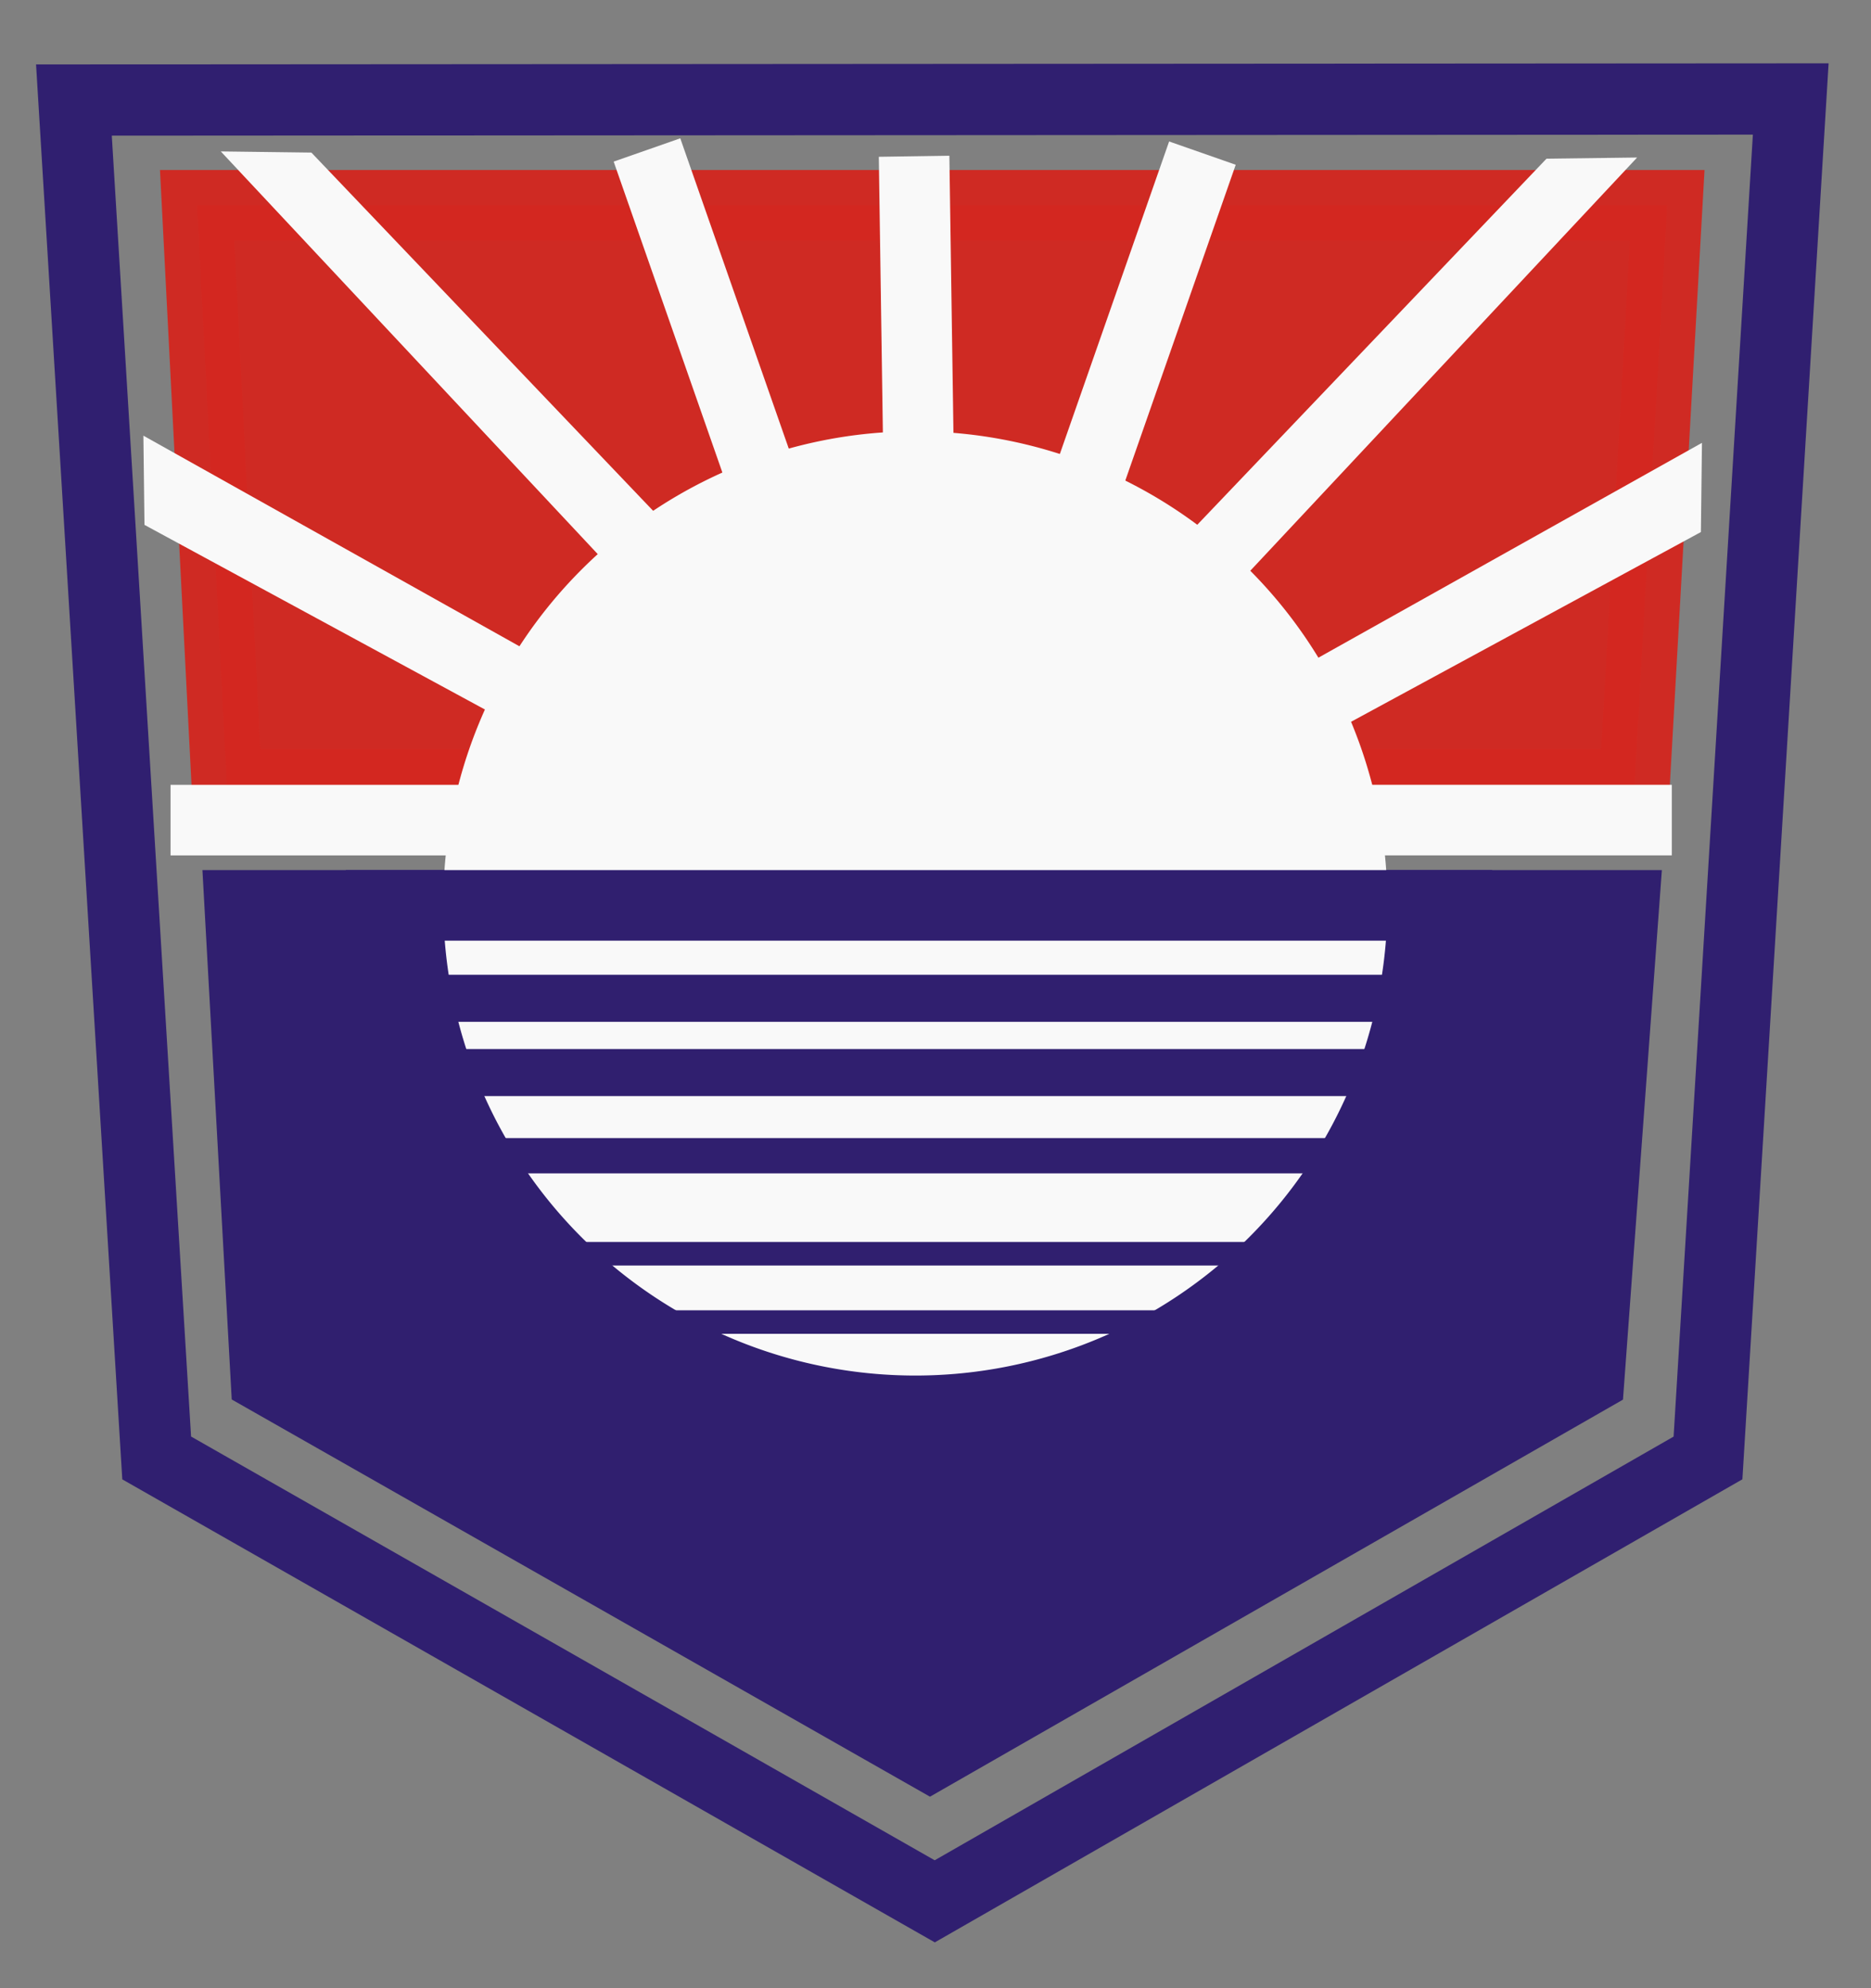 <?xml version="1.0" encoding="UTF-8" standalone="no"?>
<svg xmlns:svg="http://www.w3.org/2000/svg" xmlns="http://www.w3.org/2000/svg" version="1.0" width="800" height="850" id="svg2">
  <rect width="100%" height="100%" fill="#808080" stroke="none"/>
  <defs id="defs4"></defs>
  <g id="layer2" style="opacity:1"></g>
  <g id="layer1" style="opacity:0.946">
    <path d="M 765.683,42.314 L 730.305,623.309 L 399.678,812.865 L 66.992,623.309 L 31.606,42.77 L 765.683,42.314 z" id="path2470" style="opacity:0.96;fill:#f79138;fill-opacity:0;fill-rule:evenodd;stroke:#29166e;stroke-width:30.471;stroke-linecap:round;stroke-miterlimit:4;stroke-opacity:1"></path>
    <path d="M 84.284,87.76 L 712.861,87.76 L 698.892,335.382 L 96.983,335.382 L 84.284,87.76 z" id="rect3265" style="opacity:0.96;fill:#d7231a;fill-opacity:1;fill-rule:evenodd;stroke:#d7231a;stroke-width:30.17;stroke-linecap:round;stroke-miterlimit:4;stroke-opacity:1"></path>
    <path d="M 677.891,588.264 L 397.613,748.834 L 115.309,588.264 L 104.264,388.743 L 399.646,388.743 L 692.547,388.743 L 677.891,588.264 z" id="path3272" style="opacity:1;fill:#2b196e;fill-opacity:1;fill-rule:evenodd;stroke:#2b196e;stroke-width:33.512;stroke-linecap:round;stroke-miterlimit:4;stroke-opacity:1"></path>
    <path d="M 400,463.791 A 20,20 0 1 1 360,463.791 A 20,20 0 1 1 400,463.791 z" transform="matrix(9.388,0,0,9.388,-3176.063,-3967.83)" id="path3284" style="opacity:1;fill:#ffffff;fill-opacity:1;fill-rule:evenodd;stroke:#ffffff;stroke-width:3;stroke-linecap:round;stroke-miterlimit:4;stroke-dasharray:none;stroke-opacity:1"></path>
    <path d="M 133.143,65.229 L 94.397,64.735 L 278.336,261.2 L 300.021,240.144 L 133.143,65.229 z" id="path2387" style="fill:#ffffff;fill-opacity:1;fill-rule:evenodd;stroke:none;stroke-width:3;stroke-linecap:butt;stroke-linejoin:miter;stroke-miterlimit:4;stroke-dasharray:none;stroke-opacity:1"></path>
    <path d="M 276.63,64.112 L 327.812,210.473" id="path3163" style="fill:none;fill-rule:evenodd;stroke:#ffffff;stroke-width:30.17;stroke-linecap:butt;stroke-linejoin:miter;stroke-miterlimit:4;stroke-dasharray:none;stroke-opacity:1"></path>
    <path d="M 390.846,66.806 L 393.36,237.411" id="path3165" style="fill:none;fill-rule:evenodd;stroke:#ffffff;stroke-width:30.17;stroke-linecap:butt;stroke-linejoin:miter;stroke-miterlimit:4;stroke-dasharray:none;stroke-opacity:1"></path>
    <path d="M 661.255,67.838 L 700,67.345 L 516.061,263.81 L 494.376,242.753 L 661.255,67.838 z" id="path3169" style="opacity:1;fill:#ffffff;fill-opacity:1;fill-rule:evenodd;stroke:none;stroke-width:3;stroke-linecap:butt;stroke-linejoin:miter;stroke-miterlimit:4;stroke-dasharray:none;stroke-opacity:1"></path>
    <path d="M 514.13,65.459 L 462.949,211.82" id="path3171" style="opacity:1;fill:none;fill-rule:evenodd;stroke:#ffffff;stroke-width:30.17;stroke-linecap:butt;stroke-linejoin:miter;stroke-miterlimit:4;stroke-dasharray:none;stroke-opacity:1"></path>
    <path d="M 61.313,186.256 L 61.774,224.401 L 244.395,323.426 L 258.537,296.713 L 61.313,186.256 z" id="path3175" style="fill:#ffffff;fill-opacity:1;fill-rule:evenodd;stroke:none;stroke-width:3;stroke-linecap:butt;stroke-linejoin:miter;stroke-miterlimit:4;stroke-dasharray:none;stroke-opacity:1"></path>
    <path d="M 727.725,189.324 L 727.264,227.469 L 544.643,326.494 L 530.501,299.781 L 727.725,189.324 z" id="path3181" style="opacity:1;fill:#ffffff;fill-opacity:1;fill-rule:evenodd;stroke:none;stroke-width:3;stroke-linecap:butt;stroke-linejoin:miter;stroke-miterlimit:4;stroke-dasharray:none;stroke-opacity:1"></path>
    <path d="M 30.81,43.087 L 16.036,43.087" transform="matrix(10.057,0,0,10.057,-88.353,-82.704)" id="path3183" style="fill:#ffffff;fill-rule:evenodd;stroke:#ffffff;stroke-width:3;stroke-linecap:butt;stroke-linejoin:miter;stroke-miterlimit:4;stroke-dasharray:none;stroke-opacity:1"></path>
    <path d="M 714.828,350.608 L 566.256,350.608" id="path3185" style="opacity:1;fill:#ffffff;fill-rule:evenodd;stroke:#ffffff;stroke-width:30.17;stroke-linecap:butt;stroke-linejoin:miter;stroke-miterlimit:4;stroke-dasharray:none;stroke-opacity:1"></path>
    <path d="M 147.839,387.072 L 638.002,387.072" id="path3211" style="opacity:1;fill:#2b196e;fill-opacity:1;fill-rule:evenodd;stroke:#2b196e;stroke-width:30.17;stroke-linecap:butt;stroke-linejoin:miter;stroke-miterlimit:4;stroke-dasharray:none;stroke-opacity:1"></path>
    <path d="M 150.379,426.799 L 643.082,426.799" id="path3237" style="fill:#2b196e;fill-opacity:1;fill-rule:evenodd;stroke:#2b196e;stroke-width:20.113;stroke-linecap:butt;stroke-linejoin:miter;stroke-miterlimit:4;stroke-dasharray:none;stroke-opacity:1"></path>
    <path d="M 151.649,458.546 L 644.351,458.546" id="path3239" style="opacity:1;fill:#2b196e;fill-opacity:1;fill-rule:evenodd;stroke:#2b196e;stroke-width:20.113;stroke-linecap:butt;stroke-linejoin:miter;stroke-miterlimit:4;stroke-dasharray:none;stroke-opacity:1"></path>
    <path d="M 145.3,494.102 L 638.002,494.102" id="path3241" style="opacity:1;fill:#2b196e;fill-opacity:1;fill-rule:evenodd;stroke:#2b196e;stroke-width:15.085;stroke-linecap:butt;stroke-linejoin:miter;stroke-miterlimit:4;stroke-dasharray:none;stroke-opacity:1"></path>
    <path d="M 160.538,536.007 L 653.24,536.007" id="path3243" style="opacity:1;fill:#2b196e;fill-opacity:1;fill-rule:evenodd;stroke:#2b196e;stroke-width:10.057;stroke-linecap:butt;stroke-linejoin:miter;stroke-miterlimit:4;stroke-dasharray:none;stroke-opacity:1"></path>
    <path d="M 159.268,565.213 L 651.971,565.213" id="path3245" style="opacity:1;fill:#2b196e;fill-opacity:1;fill-rule:evenodd;stroke:#2b196e;stroke-width:10.057;stroke-linecap:butt;stroke-linejoin:miter;stroke-miterlimit:4;stroke-dasharray:none;stroke-opacity:1"></path>
  </g>
</svg>
